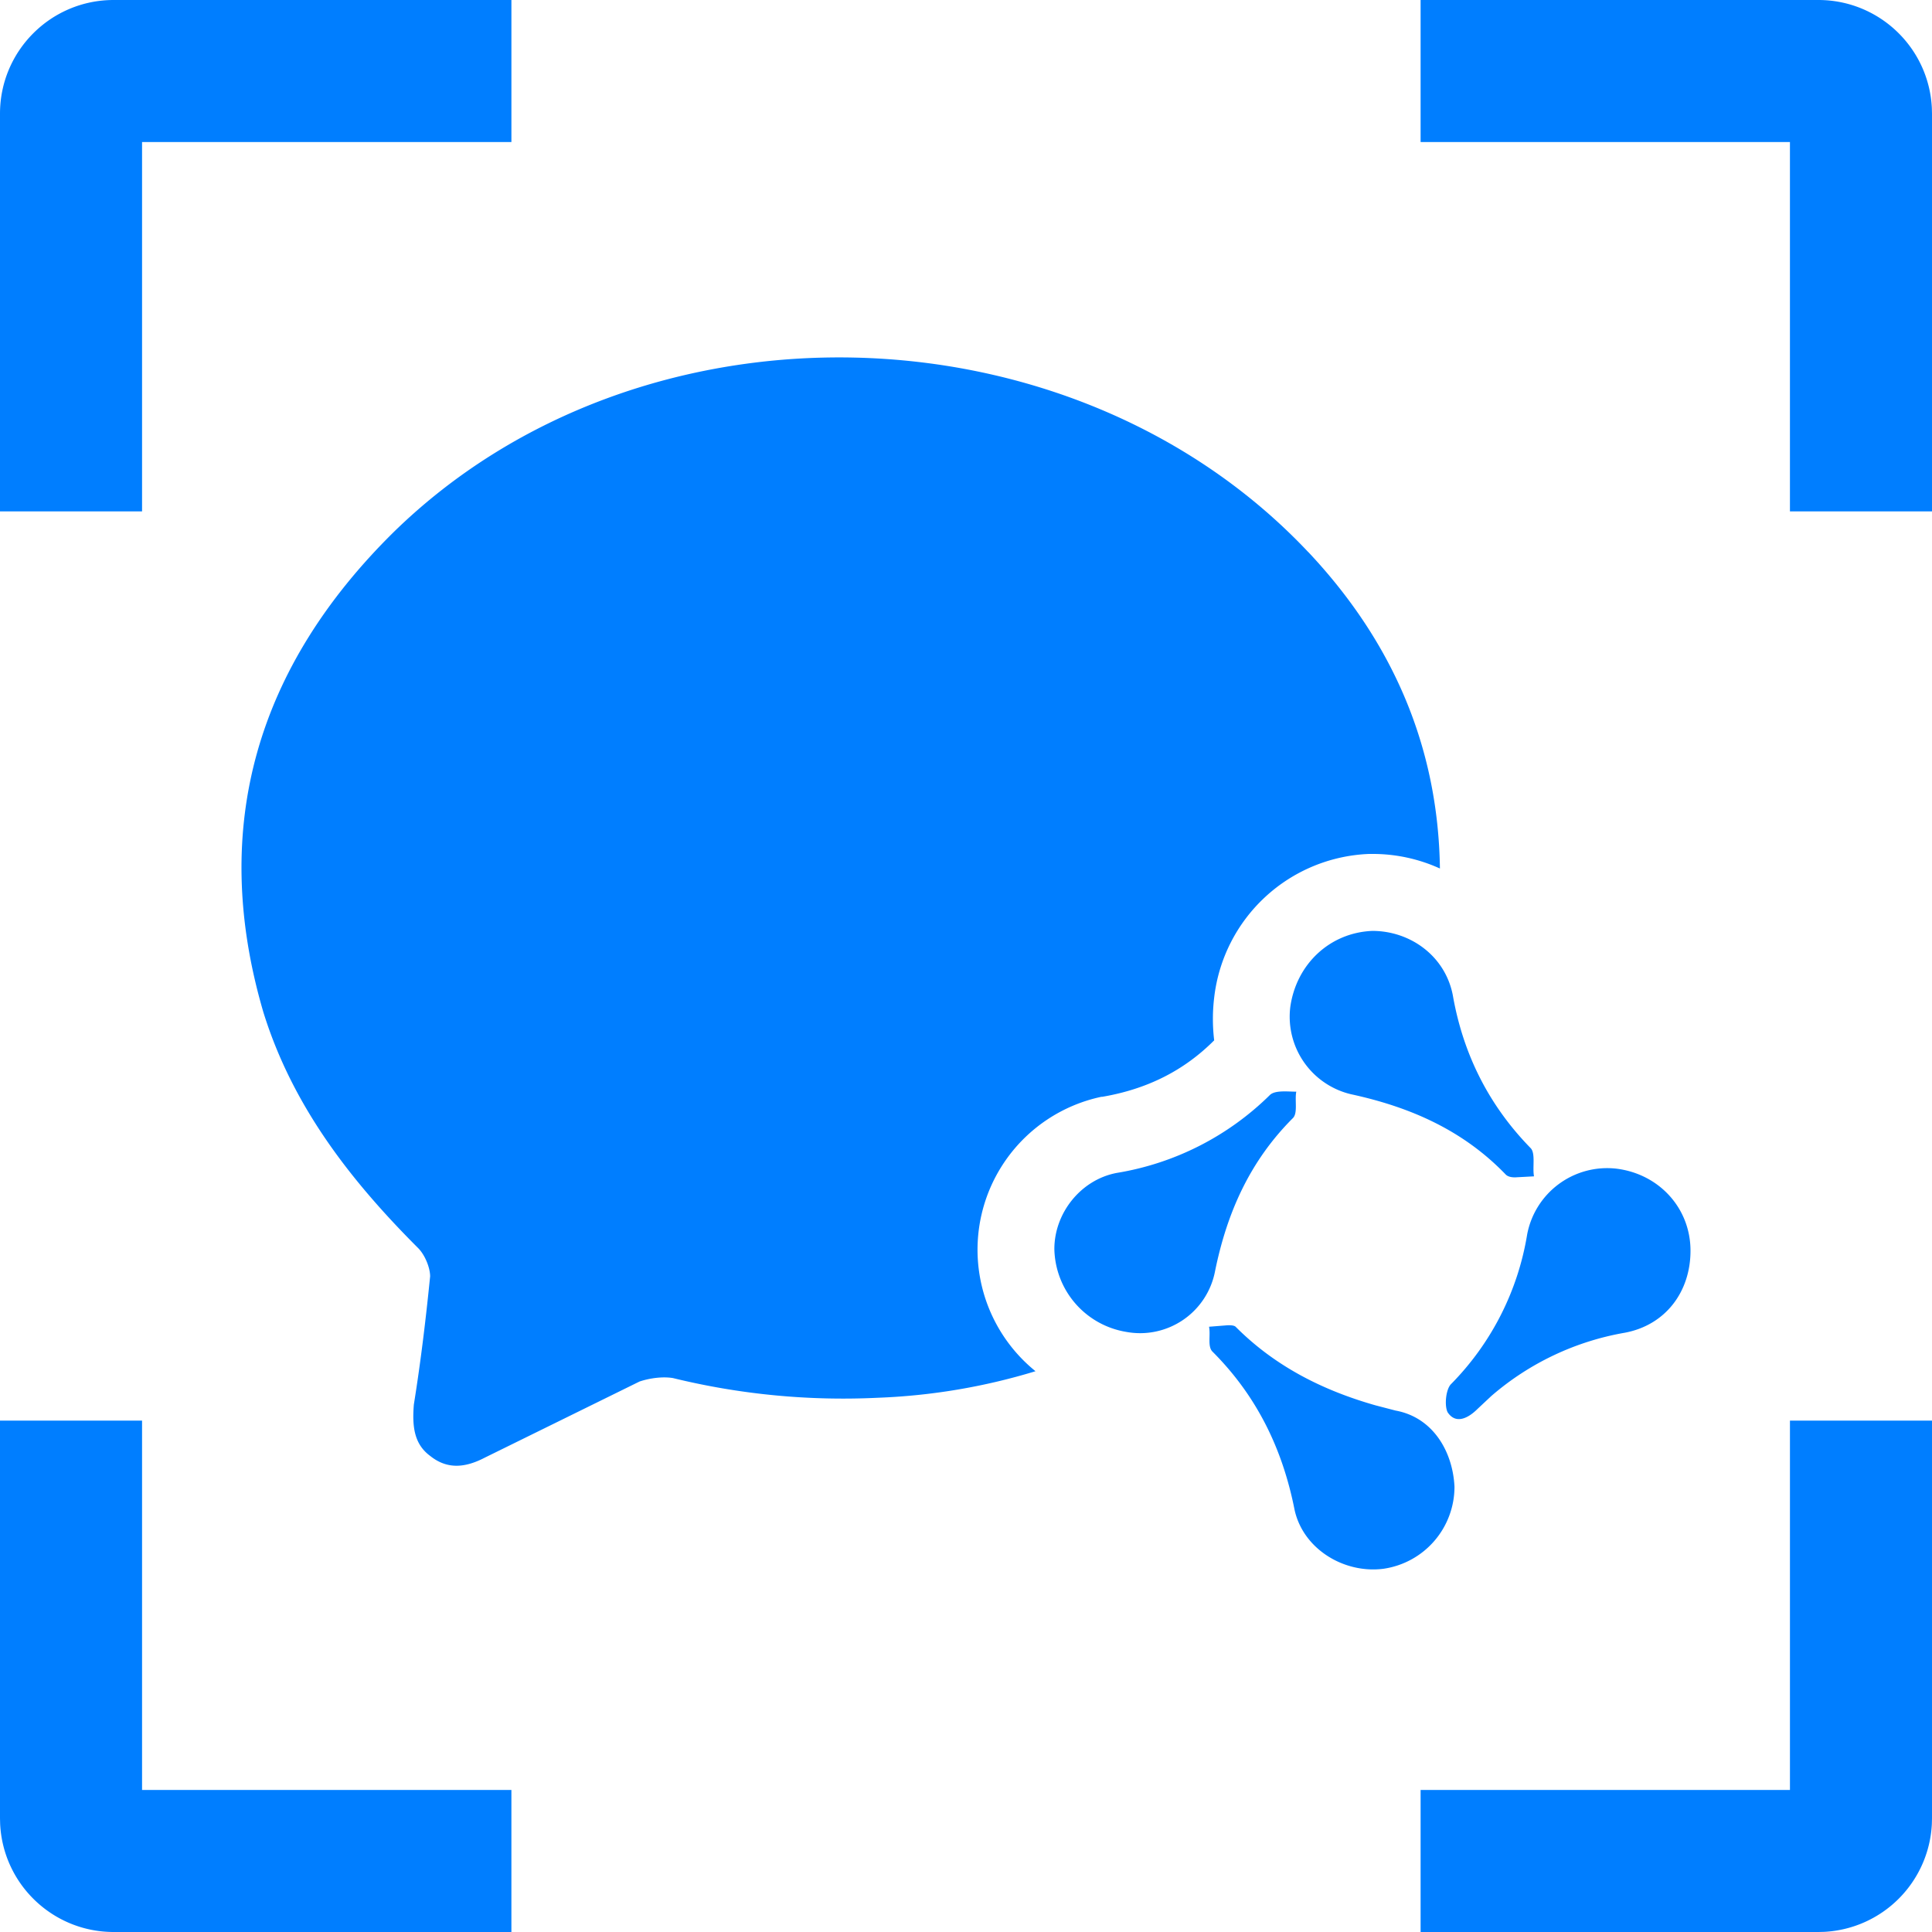 <svg t="1676355233546" class="icon" viewBox="0 0 1024 1024" version="1.1" xmlns="http://www.w3.org/2000/svg" p-id="12013" width="200" height="200"><path d="M75.295 752.942v195.763H271.053V1024H60.237c-32.102 0-58.557-25.165-60.16-57.221L0 963.763V752.947h75.295z m948.705 0v210.821l-0.077 3.016a60.237 60.237 0 0 1-57.057 57.144l-3.103 0.077H752.947v-75.295h195.763V752.947H1024zM271.058 0v75.295H75.295V271.053H0V60.237C0 26.967 26.967 0 60.237 0H271.053z m692.705 0c32.102 0 58.557 25.165 60.16 57.221l0.077 3.016V271.053h-75.295V75.295H752.947V0h210.821zM654.899 703.201c20.895 20.987 46.193 33.705 74.127 41.651l10.629 2.77c19.942 3.635 30.346 21.806 31.252 40.335a43.914 43.914 0 0 1-37.612 43.52c-20.89 2.719-42.604-10.45-47.145-31.252-6.359-32.205-19.942-60.278-43.52-83.85-2.719-2.724-0.906-8.632-1.812-13.174l9.626-0.768c2.048-0.092 3.727 0.087 4.454 0.768z m38.518-410.614c44.426 47.191 68.864 102.927 69.77 167.741a85.816 85.816 0 0 0-35.789-7.721h-1.823a86.031 86.031 0 0 0-82.033 76.129 94.566 94.566 0 0 0 0 22.666c-15.852 15.898-35.338 25.841-59.366 29.932h-0.451a82.852 82.852 0 0 0-34.888 145.439 327.946 327.946 0 0 1-83.845 14.08 379.187 379.187 0 0 1-108.288-10.445c-5.453-0.906-12.262 0-17.715 1.818l-81.987 40.335c-10.445 5.448-19.983 6.359-29.025-0.911-8.627-6.359-9.539-15.898-8.627-27.208 3.635-22.62 6.359-45.281 8.627-67.948 0-4.541-2.724-11.356-6.359-14.991-35.789-35.789-66.586-75.218-82.033-125.046-28.979-98.796-2.724-183.552 68.905-254.275 130.954-128.225 359.834-122.317 484.925 10.445v-0.041z m163.159 326.81c22.661 2.724 39.424 20.849 39.424 43.52 0 21.709-13.174 39.424-34.883 43.469a146.304 146.304 0 0 0-70.676 33.516l-7.27 6.815c-4.541 4.541-11.356 8.632-15.898 1.818-1.818-3.635-0.906-12.262 1.818-14.945a146.534 146.534 0 0 0 40.335-79.309 43.151 43.151 0 0 1 47.15-34.883z m-169.518-40.786c-0.906 4.541 0.911 11.351-1.818 14.029-22.666 22.671-34.883 49.879-41.242 81.126a40.428 40.428 0 0 1-47.104 32.159 45.466 45.466 0 0 1-38.062-43.919c0-19.077 14.034-36.746 33.065-40.335a149.985 149.985 0 0 0 81.126-41.247c2.724-2.724 9.539-1.812 14.08-1.812h-0.046z m40.335-85.212c19.988 0 38.518 13.169 42.609 33.976 5.448 31.293 19.077 58.455 41.242 81.121 2.724 2.724 0.906 10.445 1.818 14.991l-10.086 0.543c-2.043 0-3.768-0.41-4.859-1.454-22.712-23.619-50.78-35.84-82.033-42.604a42.24 42.24 0 0 1-32.205-46.239c3.18-22.666 20.895-39.424 43.52-40.335z" fill="#007EFF" p-id="12014"></path></svg>